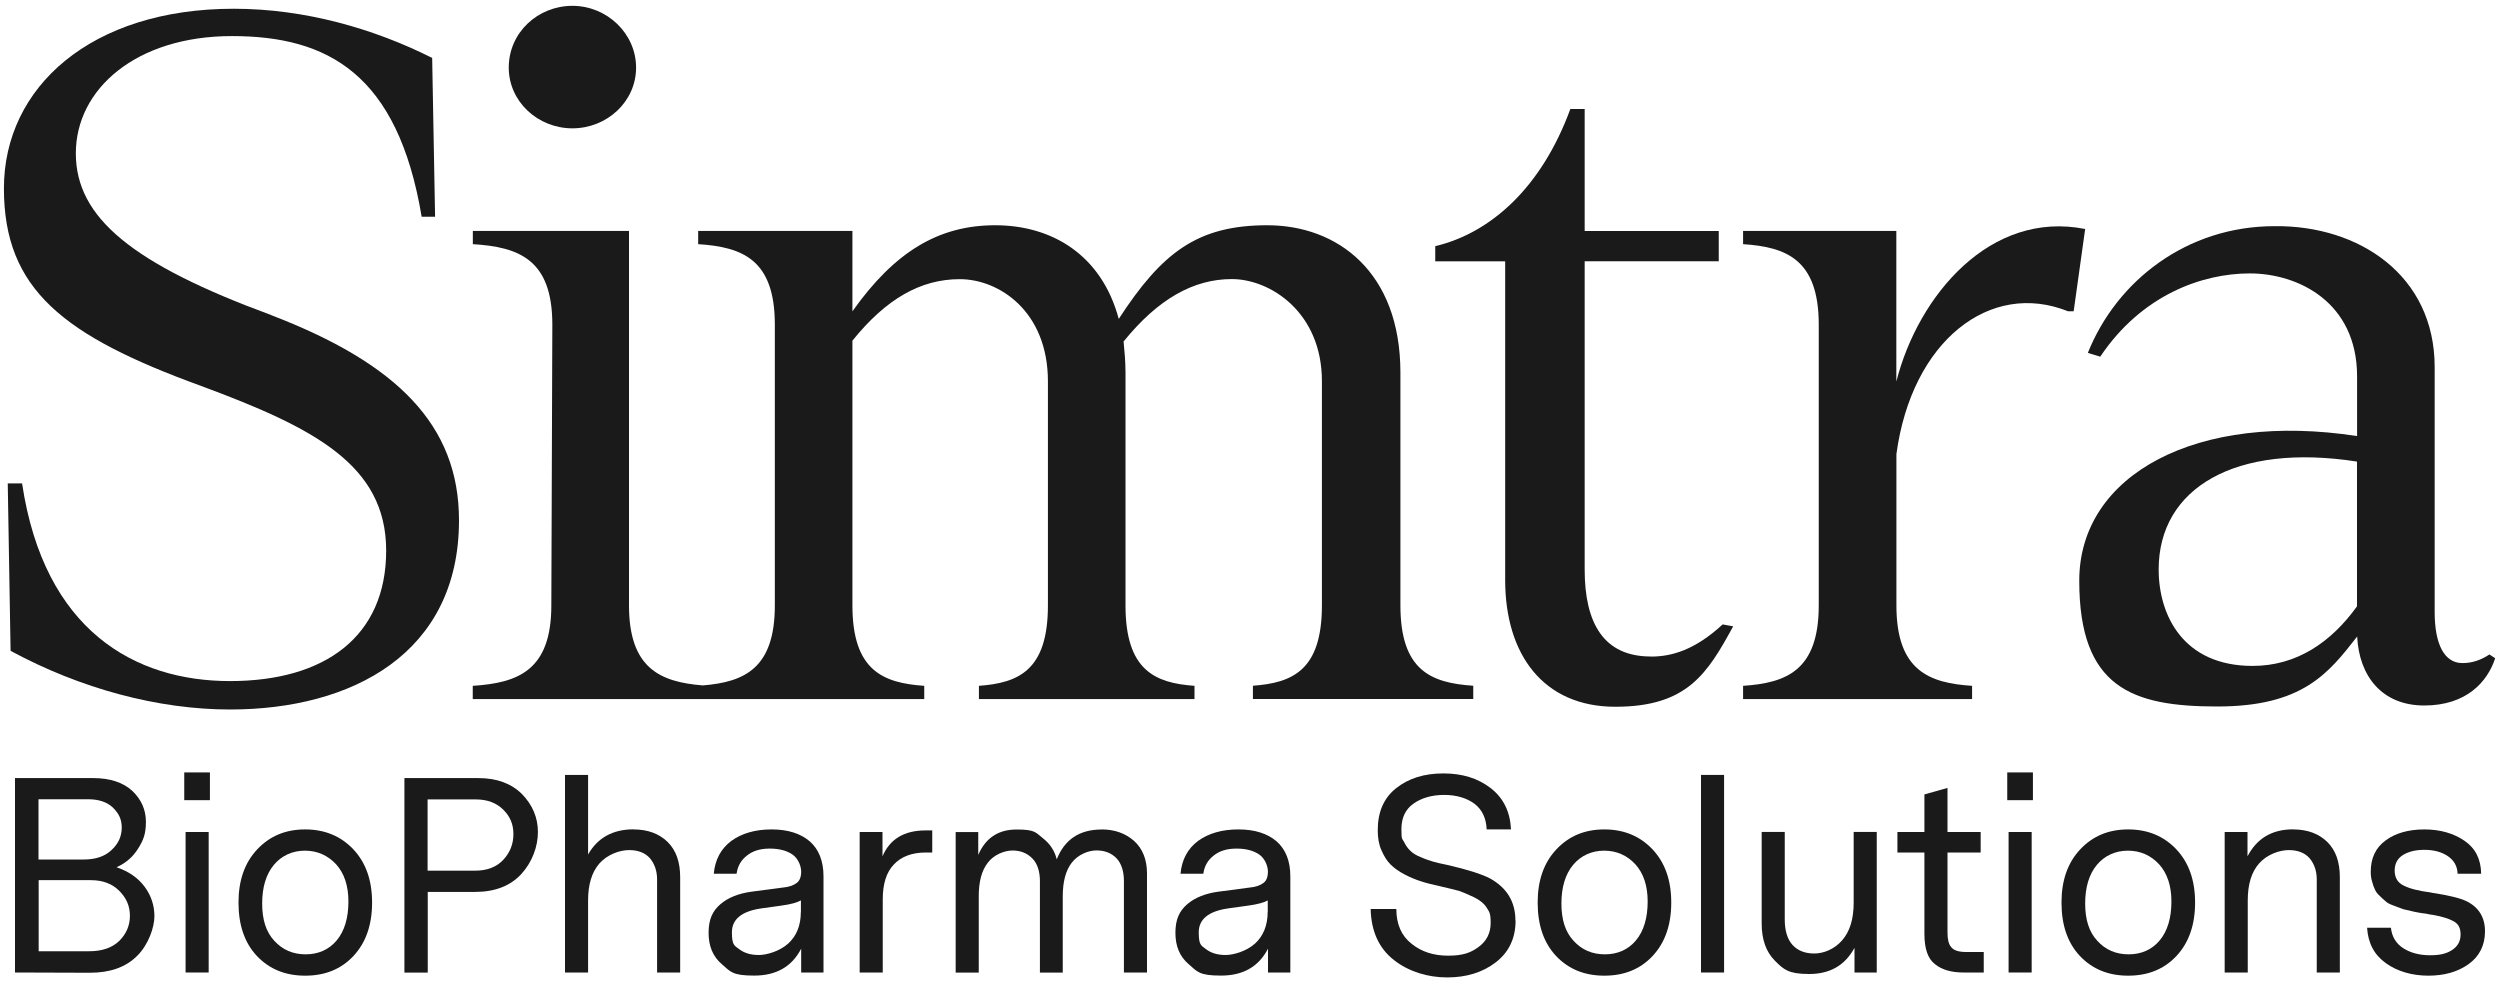<?xml version="1.0" encoding="UTF-8"?>
<svg id="Layer_1" data-name="Layer 1" xmlns="http://www.w3.org/2000/svg" version="1.1" viewBox="0 0 3000 1182">
  <defs>
    <style>
      .cls-1 {
        fill: #1A1A1A;
        stroke-width: 0px;
      }
    </style>
  </defs>
  <g>
    <path class="cls-1" d="M325.5,378.1c-166.7-61.3-234.5-116.9-234.5-194.1S163.4,43.3,278.4,43.3s198.9,45.4,227.6,216.8h16.1l-3.5-190.6c-70.1-35.2-152.9-59-238-59C109.3,10.4,4.7,104.6,4.7,226s71.3,177,236.8,237.2c134.5,49.9,221.9,94.2,221.9,197.5s-73.6,156.6-187.4,156.6-223-60.2-249.5-237.2H9.3l3.4,200.9c83.9,45.4,177.1,70.4,263.3,70.4,146,0,274.8-67,274.8-227,0-114.6-74.7-188.4-225.3-246.2Z"/>
    <path class="cls-1" d="M686.9,154c41.4,0,76.4-32,76.4-72.9S728.3,7,686.9,7s-76.4,32-76.4,74.1c0,40.9,35,72.9,76.4,72.9Z"/>
    <path class="cls-1" d="M1680.5,726.5v-279.2c0-121.4-75.9-177-159.8-177s-126.5,32.9-178.2,112.4c-20.7-77.2-80.5-112.4-148.3-112.4s-120.7,31.8-171.3,103.3v-96.5h-185.1v15.9c52.9,3.4,92,18.2,92,96.5v337c0,75.5-36.4,91.9-86.4,96-51.2-4.1-88.6-20.5-88.6-96v-449.4h-187.4v15.9c55.2,3.4,95.4,18.2,95.4,96.5l-1.2,337c0,78.3-40.2,93-94.3,96.5v15.9h541.8v-15.9c-49.4-3.4-86.2-18.2-86.2-96.5v-317.7c40.2-49.9,81.6-73.8,128.8-73.8s105.8,38.6,105.8,122.6v268.9c0,78.3-35.6,93-82.8,96.5v15.9h258.7v-15.9c-47.1-3.4-82.8-18.2-82.8-96.5v-279.2c0-13.6-1.2-26.1-2.3-37.5,41.4-51.1,83.9-74.9,129.9-74.9s108.1,39.7,108.1,122.6v268.9c0,78.3-35.6,93-82.8,96.5v15.9h264.4v-15.9c-50.6-3.4-87.4-18.1-87.4-96.5Z"/>
    <path class="cls-1" d="M1980.9,787.8c-56.3,0-79.3-39.7-79.3-104.4v-369.9h160.9v-36.3h-160.9v-146.4h-17.2c-34.5,94.2-95.4,148.7-162.1,164.6v18.2h83.9v382.4c0,89.7,46,152.1,132.2,152.1s110.4-39.7,141.4-96.5l-12.6-2.3c-33.3,30.6-60.9,38.6-86.2,38.6Z"/>
    <path class="cls-1" d="M2275.6,457.5v-180.4h-183.9v15.9c51.7,3.4,90.8,18.2,90.8,96.5v337c0,78.3-39.1,93-90.8,96.5v15.9h274.8v-15.9c-51.7-3.4-90.8-18.2-90.8-96.5v-181.6c18.4-136.2,112.7-208.8,205.8-171.4h6.9l13.8-98.7c-113.8-22.7-200.1,79.4-226.5,182.7Z"/>
    <path class="cls-1" d="M2987.1,785.5c-10.4,6.8-20.7,10.2-32.2,10.2-21.8,0-33.3-22.7-33.3-61.3v-293.9c0-110.1-90.8-170.2-192-169.1-105.8,0-189.7,65.8-224.2,152.1l14.9,4.5c49.4-73.8,121.9-99.9,179.4-99.9s128.8,34,128.8,123.7v71.5c-190.9-29.5-333.4,45.4-333.4,173.6s63.2,150.9,165.6,150.9,133.4-39.7,167.9-84c2.3,47.7,29.9,82.8,80.5,82.8s75.9-28.4,85.1-56.7l-6.9-4.6ZM2828.4,727.6c-31,43.1-72.4,71.5-125.3,71.5-82.8,0-112.7-60.2-112.7-115.8,0-97.6,92-152.1,238-129.4v173.6Z"/>
  </g>
  <g>
    <path class="cls-1" d="M46.3,1141.5h60.4c15.6,0,27.7-4,36.4-12.4,8.4-8.4,12.8-18.3,12.8-30.2s-4.4-21.5-12.8-29.9c-8.4-8.4-19.6-12.8-33.9-12.8h-62.8v85.2ZM46.3,1031.4h54.4c14,0,25.2-3.7,33.3-11.5,8.1-7.5,12.1-16.5,12.1-26.8s-3.7-17.1-10.6-24c-6.8-6.5-16.8-10-29.6-10h-59.7v72.2ZM139.9,1040.7c14.6,5,25.8,12.8,33.6,23.3s11.8,22.4,11.8,35.5-7.1,34.2-20.8,47.6c-13.7,13.7-32.7,20.2-56.6,20.2h-.6l-89.3-.3v-233.3h93.9c20.2,0,35.8,5.3,46.7,15.2,10.9,10.3,16.5,22.7,16.5,37.3s-3.1,22.1-9.3,32c-6.2,10-14.6,17.4-25.8,22.4Z"/>
    <path class="cls-1" d="M250.4,1167h-27.7v-168.6h27.7v168.6ZM251.9,926.9v33.3h-30.8v-33.3h30.8Z"/>
    <path class="cls-1" d="M418.1,1081.8c0-19-5-33.9-14.9-44.8-10-10.6-22.4-16.2-37.3-16.2s-28,5.9-37.3,17.1-14,26.8-14,46.3,4.7,34.2,14.6,44.8c10,10.9,22.4,16.2,37.6,16.2s28-5.6,37.3-16.8c9.3-11.2,14-26.8,14-46.7ZM366.2,995.3c23.6,0,42.9,8.1,57.9,24,14.9,15.9,22.4,37,22.4,63.8s-7.5,48.2-22.4,64.1c-14.9,15.9-34.2,23.6-57.9,23.6s-42.9-7.8-57.9-23.6c-14.9-15.9-22.1-37.3-22.1-64.1s7.5-47.9,22.4-63.8c14.9-15.9,33.9-24,57.5-24Z"/>
    <path class="cls-1" d="M513.2,1044.8h56.9c14.6,0,25.8-4.4,33.9-13.1,8.1-8.7,12.1-19,12.1-30.8s-4-21.2-12.1-29.2c-8.1-8.1-19-12.4-33-12.4h-57.9v85.5h0ZM485.2,933.7h88.7c22.4,0,39.8,6.5,52.6,19.3,12.4,12.8,19,28,19,45.4s-6.8,36.1-19.9,50.4c-13.1,14.3-31.7,21.5-55.4,21.5h-56.9v96.8h-28v-233.3h0Z"/>
    <path class="cls-1" d="M760.2,995.3c17.4,0,31.1,5.3,41.1,15.2s14.9,24,14.9,42v114.5h-27.7v-111.7c0-9.9-2.8-18.3-8.4-25.2-5.6-6.5-14-10-25.2-10s-26.1,5.3-35.5,15.9c-9.3,10.6-13.7,25.5-13.7,44.5v86.5h-27.7v-237.1h27.7v95.5c11.2-19.9,29.6-30.2,54.4-30.2Z"/>
    <path class="cls-1" d="M961.1,1094.5v-14c-4.4,2.5-12.1,4.7-23.3,6.2l-24.3,3.4c-23.6,3.4-35.2,13.1-35.2,28.6s2.8,15.9,9,20.5c6.2,4.7,14,6.8,23.3,6.8s24.9-4.4,35.2-13.7c10-9,15.2-21.8,15.2-37.9ZM926,995.3c19.6,0,34.8,5,45.7,14.3,10.9,9.6,16.5,23.6,16.5,42v115.4h-26.8v-28.6c-11.2,21.8-30.2,32.3-56.3,32.3s-28.3-4.4-38.9-13.7c-10.6-9-15.9-21.5-15.9-37.6s4.7-26.1,14-34.2,22.1-13.1,37.6-15.2l38-5c6.8-.6,12.1-2.5,15.9-5.3,3.7-2.5,5.6-7.2,5.6-13.7s-3.4-15.6-10.3-20.5c-6.8-4.7-15.9-7.2-27.4-7.2s-20.5,2.8-27.4,8.4c-7.2,5.6-11.2,12.8-12.4,21.8h-27.4c1.6-17.1,8.7-30.2,21.2-39.5,12.5-9,28.6-13.7,48.2-13.7Z"/>
    <path class="cls-1" d="M1118.8,1023h-7.8c-16.8,0-29.6,5-38.3,14.3-9,9.3-13.4,23.3-13.4,42v87.7h-27.7v-168.6h27.4v29.2c8.7-20.5,25.8-31.1,51.6-31.1h8.1v26.4Z"/>
    <path class="cls-1" d="M1321.9,995.3c15.6,0,28.6,4.7,38.9,13.7,10.3,9.3,15.6,22.4,15.6,39.2v118.8h-27.7v-109.8c0-11.8-3.1-21.2-9-27.4-6.2-6.2-14-9.3-23.9-9.3s-22.1,5-29.6,14.6c-7.5,9.6-10.9,23.3-10.9,40.8v91.2h-27.4v-109.8c0-11.8-3.1-21.2-9.3-27.4-6.2-6.2-14-9.3-23.6-9.3s-22.4,5-29.6,14.6c-7.5,9.6-10.9,23-10.9,40.4v91.5h-27.7v-168.6h27.1v27.4c8.7-20.2,23.9-30.5,46-30.5s22.7,3.4,31.4,10.3c8.7,6.8,14.3,15.2,16.8,25.5,9.3-23.6,27.1-35.8,53.8-35.8Z"/>
    <path class="cls-1" d="M1521.3,1094.5v-14c-4.4,2.5-12.1,4.7-23.3,6.2l-24.3,3.4c-23.6,3.4-35.2,13.1-35.2,28.6s2.8,15.9,9,20.5c6.2,4.7,14,6.8,23.3,6.8s24.9-4.4,35.2-13.7c9.9-9,15.2-21.8,15.2-37.9ZM1486.2,995.3c19.6,0,34.8,5,45.7,14.3,10.9,9.6,16.5,23.6,16.5,42v115.4h-26.8v-28.6c-11.2,21.8-30.2,32.3-56.3,32.3s-28.3-4.4-38.9-13.7c-10.6-9-15.9-21.5-15.9-37.6s4.7-26.1,14-34.2,22.1-13.1,37.6-15.2l37.9-5c6.8-.6,12.1-2.5,15.9-5.3,3.7-2.5,5.6-7.2,5.6-13.7s-3.4-15.6-10.3-20.5c-6.8-4.7-15.9-7.2-27.4-7.2s-20.5,2.8-27.4,8.4c-7.2,5.6-11.2,12.8-12.4,21.8h-27.4c1.6-17.1,8.7-30.2,21.2-39.5,12.5-9,28.6-13.7,48.2-13.7Z"/>
    <path class="cls-1" d="M1818.7,1104.5c0,21.5-8.1,38.3-23.9,50.4-15.9,12.1-35.2,18-58.2,18s-46-6.8-63.8-20.8c-18-14-27.4-34.5-28-61.3h30.8c0,18.3,6.2,32.3,18.3,41.7,11.8,9.6,26.4,14.3,43.9,14.3s27.1-3.4,36.7-10.6c9.3-6.8,14.3-16.5,14.3-28.6s-1.6-13.1-4.7-18.3c-3.1-5-8.4-9.3-15.6-12.8-7.5-3.4-13.1-5.9-16.8-7.2-4-1.2-10.9-2.8-20.2-5-2.5-.6-4-.9-5-1.2-8.7-1.9-15.9-3.7-21.5-5.6-5.9-1.9-12.4-4.4-19.3-8.1-7.2-3.7-12.8-7.8-17.1-12.1-4.4-4.4-7.8-9.9-10.9-17.1-3.1-6.8-4.4-14.9-4.4-24,0-21.8,7.2-38.6,22.1-50.4,14.9-11.8,33.6-17.7,56.6-17.7s41.7,5.9,56.9,17.7c15.2,11.8,23.3,28.3,24.3,49.5h-29.2c-.6-13.4-5.3-23.6-14.6-30.8-9.3-6.8-21.5-10.6-36.4-10.6s-27.4,3.7-37,10.6c-9.6,6.8-14.3,17.1-14.3,30.5s.9,10.9,3.1,15.2c2.2,4.4,4.7,8.1,7.8,10.9,2.8,2.8,6.8,5.3,12.4,7.5,5.6,2.5,10.3,4,14.6,5.3,4,1.2,9.6,2.5,17.1,4,24.6,5.6,41.7,11.2,51.3,16.2,20.2,11.2,30.5,28,30.5,50.4Z"/>
    <path class="cls-1" d="M1977.2,1081.8c0-19-5-33.9-14.9-44.8-9.9-10.6-22.4-16.2-37.3-16.2s-28,5.9-37.3,17.1-14,26.8-14,46.3,4.7,34.2,14.6,44.8c9.9,10.9,22.4,16.2,37.6,16.2s28-5.6,37.3-16.8c9.3-11.2,14-26.8,14-46.7ZM1925.2,995.3c23.6,0,42.9,8.1,57.9,24,14.9,15.9,22.4,37,22.4,63.8s-7.5,48.2-22.4,64.1c-14.9,15.9-34.2,23.6-57.9,23.6s-42.9-7.8-57.9-23.6c-14.9-15.9-22.1-37.3-22.1-64.1s7.5-47.9,22.4-63.8c14.9-15.9,33.9-24,57.5-24Z"/>
    <path class="cls-1" d="M2068.9,1167h-27.7v-237.1h27.7v237.1Z"/>
    <path class="cls-1" d="M2252.2,1167h-26.8v-29.6c-11.5,21.2-29.6,31.4-54.4,31.4s-30.5-5.3-41.1-15.9c-10.6-10.6-15.9-25.5-15.9-44.8v-109.8h27.7v105.1c0,13.4,3.1,23.6,9.3,30.5,6.2,6.8,14.9,10.3,26.1,10.3s23.9-5,33.3-15.6c9.3-10.6,14-25.5,14-45.1v-85.2h27.7v168.6h0Z"/>
    <path class="cls-1" d="M2380.6,1167h-24.3c-14.3,0-25.8-3.1-34.2-9.9-8.7-6.5-12.8-18.7-12.8-36.7v-97.4h-32.4v-24.6h32.4v-45.1l27.7-7.8v52.9h39.8v24.6h-39.8v95.8c0,8.1,1.2,14,4.4,17.7,3.1,4,9,5.9,18,5.9h21.1v24.6h0Z"/>
    <path class="cls-1" d="M2438,1167h-27.7v-168.6h27.7v168.6ZM2439.5,926.9v33.3h-30.8v-33.3h30.8Z"/>
    <path class="cls-1" d="M2605.7,1081.8c0-19-5-33.9-14.9-44.8-9.9-10.6-22.4-16.2-37.3-16.2s-28,5.9-37.3,17.1c-9.3,11.2-14,26.8-14,46.3s4.7,34.2,14.6,44.8c9.9,10.9,22.4,16.2,37.6,16.2s28-5.6,37.3-16.8,14-26.8,14-46.7ZM2553.8,995.3c23.6,0,42.9,8.1,57.9,24,14.9,15.9,22.4,37,22.4,63.8s-7.5,48.2-22.4,64.1c-14.9,15.9-34.2,23.6-57.9,23.6s-42.9-7.8-57.9-23.6c-14.9-15.9-22.1-37.3-22.1-64.1s7.5-47.9,22.4-63.8c14.9-15.9,33.9-24,57.6-24Z"/>
    <path class="cls-1" d="M2751.8,995.3c17.4,0,31.1,5.3,41.1,15.2s14.9,24,14.9,42v114.5h-27.7v-111.7c0-9.9-2.8-18.3-8.4-25.2-5.6-6.5-14-10-25.2-10s-26.1,5.3-35.5,15.9-13.7,25.5-13.7,44.5v86.5h-27.7v-168.6h27.4v29.2c11.2-21.5,29.3-32.4,54.8-32.4Z"/>
    <path class="cls-1" d="M2917.6,1071.2c20.5,3.1,34.5,6.5,42.3,10.3,14.6,7.2,22.1,19.3,22.1,36.1s-6.8,30.2-19.9,39.5c-13.1,9.3-29.2,13.7-48.2,13.7s-37-5-50.7-14.9c-14-9.9-21.5-23.9-22.7-42.6h28.6c1.2,10.9,6.2,19,14.9,24.6s19.6,8.4,32,8.4,19.6-1.9,26.4-6.2c6.8-4.4,10.3-10.6,10.3-18.7s-2.8-12.8-8.4-15.9c-5.6-3.1-13.7-5.6-23.9-7.5-1.2,0-4.4-.6-9.3-1.6-5.3-.6-8.7-1.2-10.3-1.6-1.9-.3-5-.9-9.9-2.2-5-.9-8.4-1.9-10.3-2.8-1.9-.6-5-1.9-9-3.4-4.4-1.6-7.2-3.1-9-5-1.9-1.6-4.4-3.7-6.8-6.2-2.8-2.5-4.7-5-5.9-7.8-1.2-2.5-2.5-5.9-3.4-9.6-1.2-3.7-1.6-7.5-1.6-11.8,0-16.2,5.9-28.9,18-37.6,11.8-8.7,27.4-13.1,46.4-13.1s35.1,4.7,48.2,13.7,19.6,22.1,19.9,39.5h-28.3c-.3-9.3-4.4-16.2-11.8-21.2s-16.8-7.5-28-7.5-19,2.2-25.8,6.2c-6.8,4.4-9.9,10.6-9.9,18.7s3.4,14.6,10.9,18c7.1,3.7,18.3,6.5,33.3,8.4Z"/>
  </g>
</svg>

